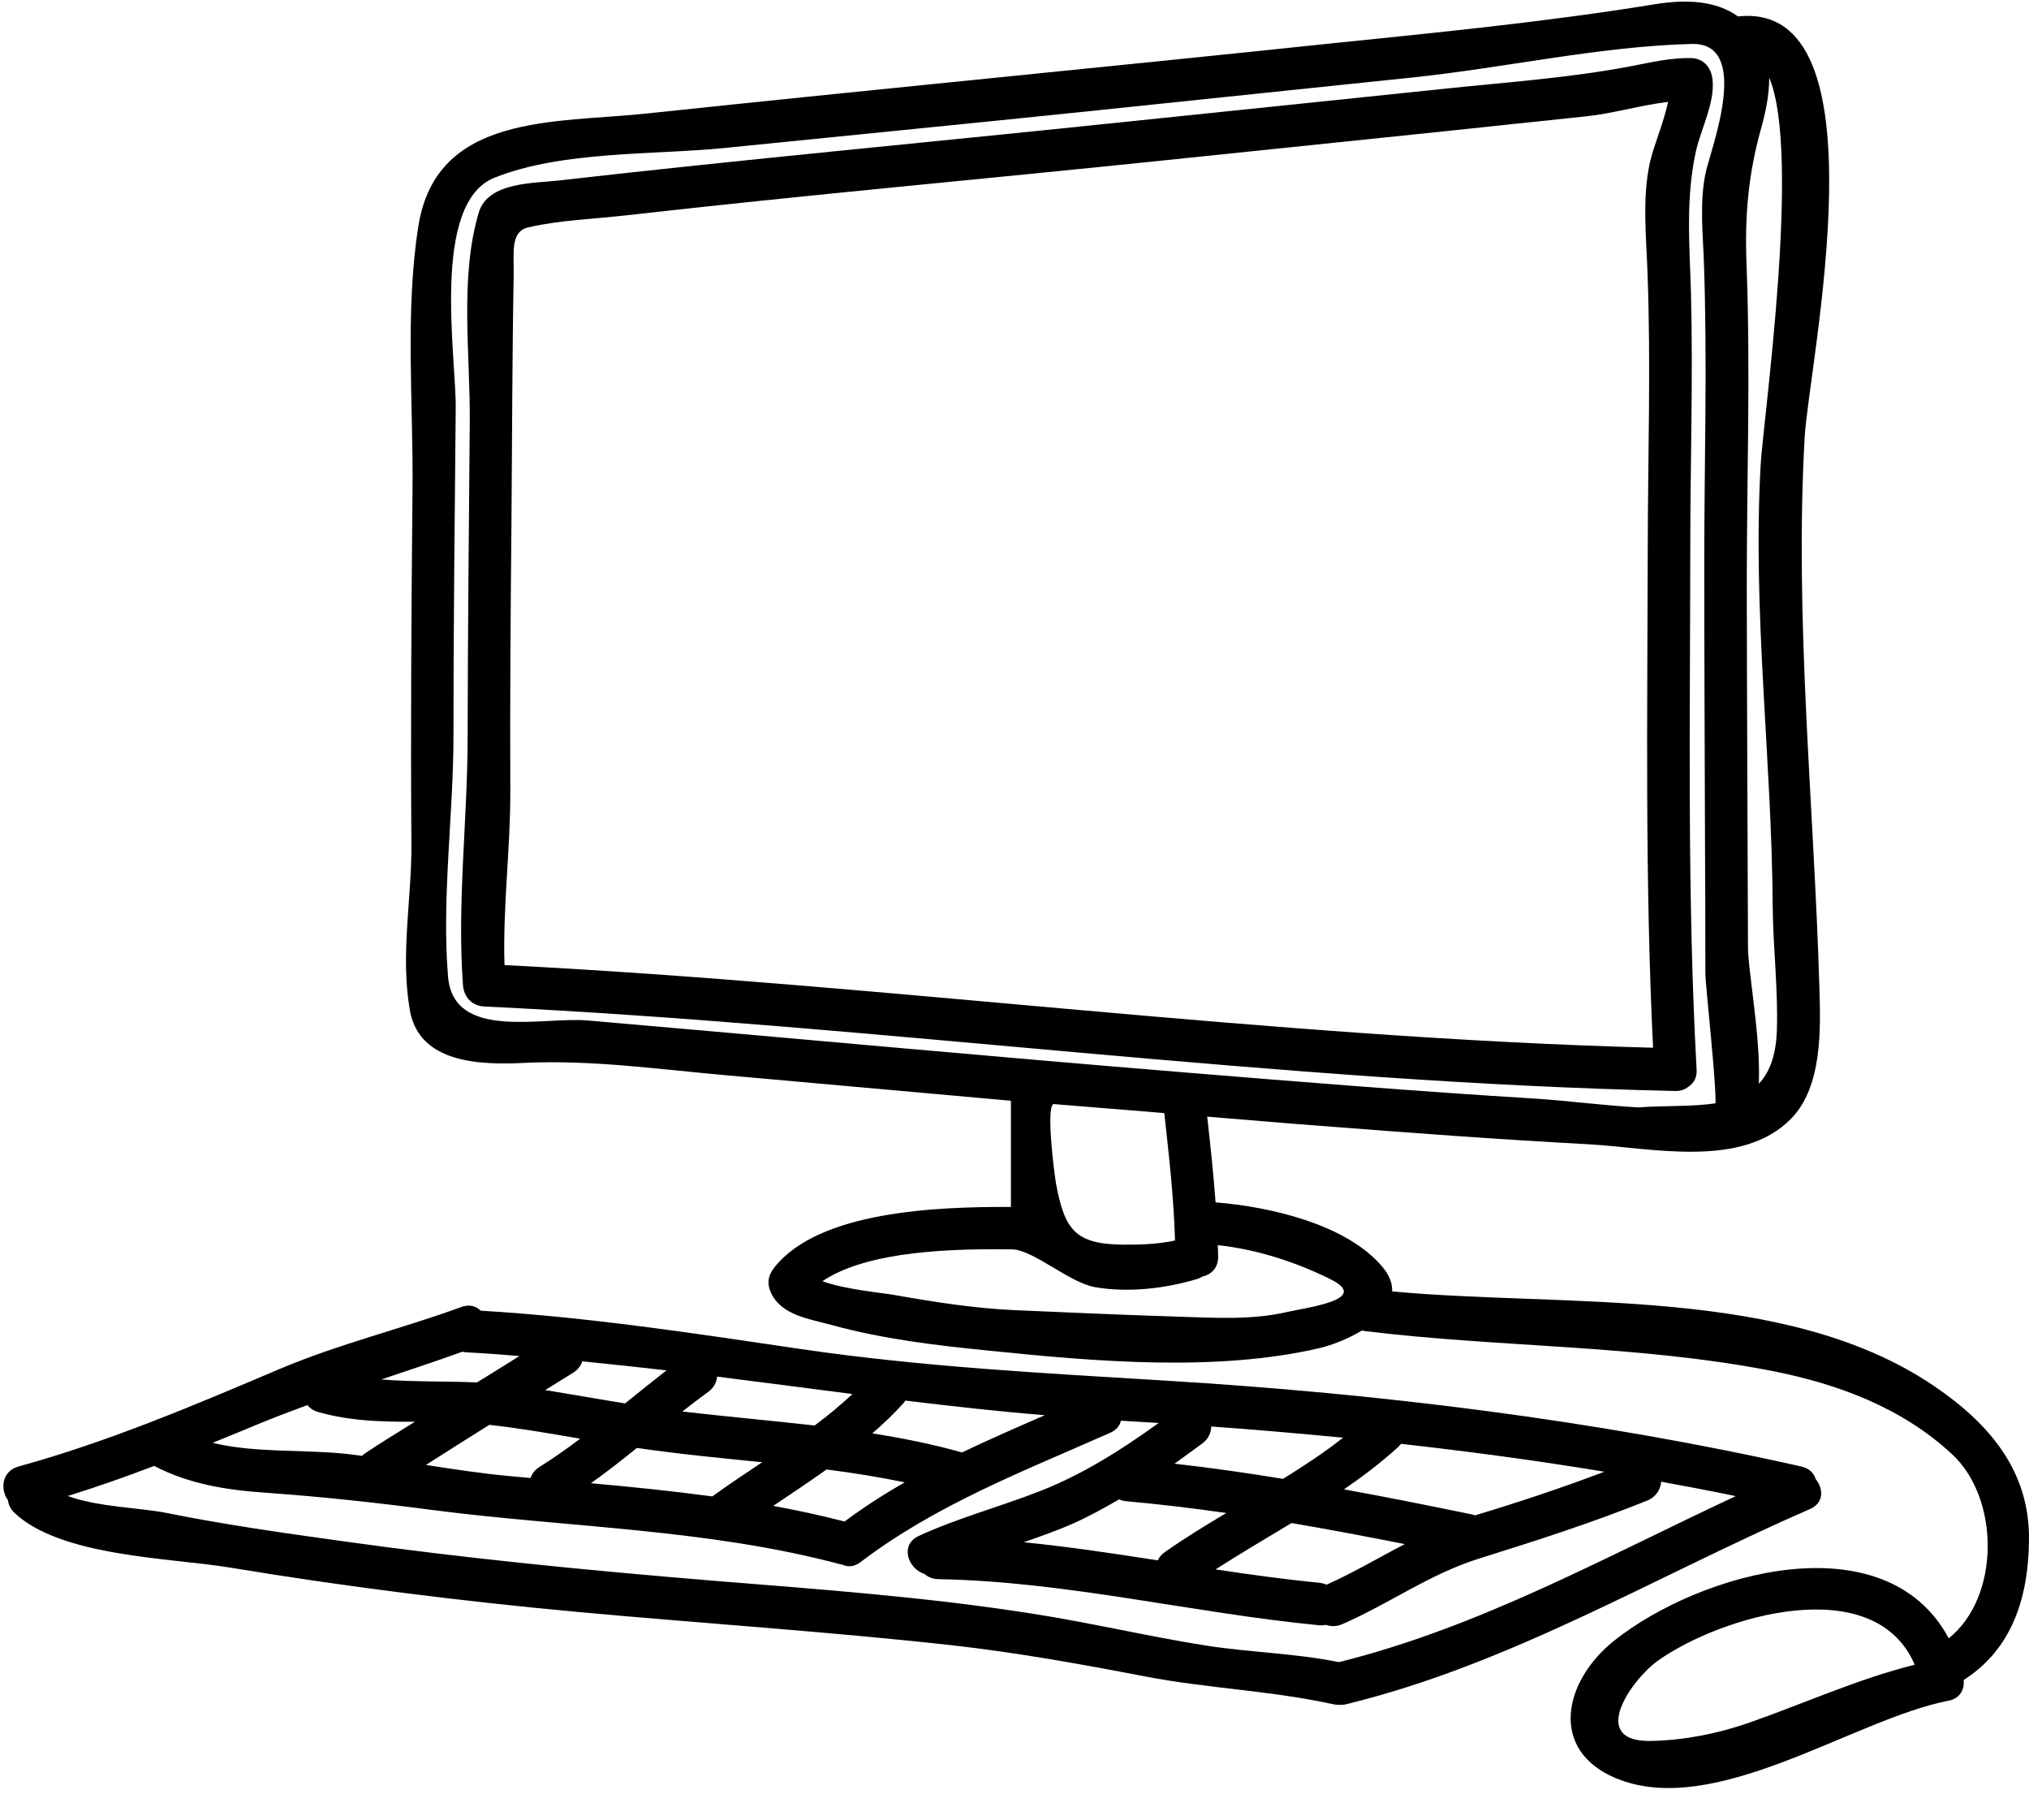 <?xml version="1.0" encoding="UTF-8"?><svg xmlns="http://www.w3.org/2000/svg" xmlns:xlink="http://www.w3.org/1999/xlink" height="107.8" preserveAspectRatio="xMidYMid meet" version="1.0" viewBox="3.8 11.0 120.2 107.8" width="120.2" zoomAndPan="magnify"><g id="change1_1"><path d="M 73.41 84.473 C 73.336 81.949 73.051 79.438 72.773 76.926 C 70.582 76.742 68.398 76.574 66.207 76.391 C 65.746 76.613 66.281 80.711 66.367 81.141 C 66.871 83.801 67.465 84.691 70.328 84.719 C 71.359 84.727 72.402 84.691 73.41 84.473 Z M 80.051 88.707 C 81.137 88.453 85.039 87.977 82.648 86.781 C 80.605 85.758 78.238 84.988 75.945 84.75 C 75.945 84.977 75.965 85.203 75.965 85.43 C 75.973 86.102 75.543 86.496 75.039 86.605 C 74.949 86.664 74.848 86.715 74.73 86.75 C 72.84 87.32 70.633 87.574 68.684 87.238 C 67.141 86.977 65.016 85.012 63.746 84.996 C 60.414 84.961 55.266 85.035 52.52 86.883 C 53.824 87.371 56.133 87.582 56.734 87.691 C 59.102 88.109 61.488 88.488 63.891 88.598 C 67.129 88.738 70.379 88.883 73.621 88.984 C 75.719 89.051 77.988 89.191 80.051 88.707 Z M 105.426 76.348 C 105.492 75.305 104.84 69.426 104.828 68.688 C 104.828 65.945 104.82 63.207 104.805 60.469 C 104.789 54.984 104.762 49.504 104.762 44.027 C 104.77 38.242 104.945 32.441 104.746 26.664 C 104.688 24.875 104.461 22.922 104.863 21.156 C 105.156 19.82 107.594 13.508 104.016 13.602 C 98.582 13.742 92.883 15.027 87.469 15.59 C 80.832 16.285 74.199 16.977 67.566 17.664 C 60.641 18.379 53.695 19.059 46.762 19.762 C 42.555 20.184 37.09 19.922 33.09 21.527 C 29.305 23.047 30.832 32.141 30.797 35.172 C 30.738 41.617 30.664 48.066 30.664 54.516 C 30.672 59.184 29.953 64.215 30.344 68.855 C 30.672 72.66 35.906 71.207 38.625 71.441 C 50.43 72.461 62.234 73.559 74.047 74.523 C 80.906 75.086 87.77 75.641 94.637 76.062 C 96.578 76.18 98.734 76.473 100.859 76.59 C 102.43 76.473 104.051 76.555 105.426 76.348 Z M 109.062 72.066 C 109.145 69.586 108.836 67.129 108.816 64.652 C 108.762 55.941 107.609 47.219 108.105 38.512 C 108.246 35.926 110.516 20.09 108.609 15.598 C 108.617 16.613 108.391 17.664 108.141 18.562 C 107.363 21.332 107.156 23.793 107.266 26.664 C 107.508 32.988 107.281 39.336 107.281 45.676 C 107.289 52.793 107.332 59.914 107.352 67.043 C 107.352 68.57 108.105 72.316 107.996 75.188 C 108.609 74.539 109.004 73.566 109.062 72.066 Z M 117.23 109.598 C 114.84 104.031 105.785 106.699 102.035 109.344 C 100.465 110.453 97.809 114.215 101.656 114.113 C 103.645 114.062 105.578 113.676 107.449 113.023 C 110.727 111.871 113.871 110.438 117.23 109.598 Z M 118.383 93.098 C 121.598 95.281 124.039 98.078 124 102.184 C 123.973 105.531 123.051 108.641 120.129 110.504 C 120.188 111.047 119.93 111.594 119.23 111.73 C 113.598 112.82 105.352 118.773 99.508 116.312 C 95.559 114.652 96.402 110.578 99.441 108.16 C 104.578 104.09 115.492 101.059 119.246 108.035 C 122.305 105.582 122.27 99.766 119.457 97.145 C 116.492 94.383 112.707 92.973 108.777 92.199 C 100.816 90.645 92.707 90.82 84.68 89.84 C 84.609 89.832 84.551 89.816 84.492 89.797 C 83.656 90.309 82.688 90.672 82 90.84 C 75.855 92.273 68.617 91.637 62.379 90.996 C 59.273 90.688 56.09 90.309 53.066 89.477 C 51.789 89.125 50.102 88.914 49.48 87.582 C 49.219 87.012 49.297 86.539 49.684 86.055 C 52.336 82.727 59.289 82.469 63.688 82.484 C 63.688 79.461 63.688 76.195 63.688 76.195 C 58.086 75.691 52.477 75.195 46.879 74.691 C 42.883 74.34 38.859 73.762 34.855 73.953 C 32.336 74.078 28.625 74.02 28.078 70.82 C 27.508 67.504 28.195 64.281 28.172 60.965 C 28.121 53.977 28.172 46.992 28.238 40.008 C 28.289 34.902 27.785 29.469 28.582 24.406 C 29.641 17.695 36.676 18.301 42.109 17.723 C 55.57 16.297 69.035 15.004 82.488 13.59 C 88.969 12.922 95.434 12.297 101.867 11.246 C 103.703 10.953 105.441 11.031 106.762 11.973 C 115.637 11.004 110.961 32.477 110.707 36.941 C 110.105 47.758 111.262 58.656 111.582 69.469 C 111.656 71.906 111.773 75.332 109.918 77.246 C 106.988 80.258 101.605 78.973 97.902 78.773 C 92.605 78.488 87.297 78.094 82 77.68 C 79.777 77.516 77.543 77.312 75.316 77.137 C 75.504 78.824 75.688 80.52 75.812 82.215 C 79.035 82.469 83.594 83.516 85.703 86.043 C 86.133 86.555 86.289 87.035 86.273 87.488 C 96.535 88.445 109.609 87.129 118.383 93.098" fill="inherit"/><path d="M 28.383 95.207 C 26.422 95.215 24.543 95.172 22.629 94.625 C 22.352 94.543 22.152 94.398 22.008 94.223 C 20.824 94.66 19.641 95.105 18.465 95.609 C 17.777 95.895 17.086 96.172 16.398 96.457 C 18.953 97.07 21.656 96.836 24.309 97.109 C 24.617 97.145 24.938 97.188 25.246 97.227 C 25.316 97.16 25.391 97.102 25.477 97.043 C 26.434 96.414 27.406 95.809 28.383 95.207 Z M 32.059 92.879 C 32.898 92.359 33.738 91.84 34.57 91.316 C 33.535 91.234 32.504 91.148 31.461 91.098 C 31.367 91.09 31.277 91.082 31.195 91.059 C 29.59 91.637 27.984 92.164 26.391 92.703 C 28.262 92.855 30.176 92.797 32.059 92.879 Z M 35.762 97.883 C 36.594 97.363 37.391 96.801 38.172 96.211 C 36.383 95.902 34.586 95.59 32.789 95.391 C 31.531 96.172 30.285 96.969 29.035 97.766 C 30.723 98.027 32.402 98.285 34.105 98.438 C 34.477 98.473 34.863 98.504 35.23 98.539 C 35.316 98.285 35.484 98.059 35.762 97.883 Z M 40.832 94.121 C 41.641 93.469 42.453 92.812 43.285 92.164 C 41.621 91.973 39.961 91.797 38.297 91.629 C 38.215 91.879 38.051 92.113 37.77 92.293 C 37.215 92.637 36.66 92.988 36.098 93.332 C 37.676 93.586 39.254 93.871 40.832 94.121 Z M 45.996 99.629 C 46.961 98.934 47.961 98.27 48.953 97.605 C 46.461 97.355 43.973 97.117 41.531 96.758 C 40.641 97.48 39.742 98.184 38.809 98.848 C 41.211 99.066 43.609 99.309 45.996 99.629 Z M 52.059 95.43 C 52.84 94.852 53.586 94.23 54.301 93.566 C 51.629 93.223 48.961 92.871 46.281 92.535 C 46.25 92.871 46.09 93.199 45.742 93.449 C 45.23 93.82 44.727 94.207 44.223 94.602 C 46.828 94.902 49.449 95.137 52.059 95.43 Z M 53.832 101.117 C 54.98 100.262 56.172 99.496 57.398 98.797 C 55.871 98.48 54.324 98.234 52.766 98.035 C 51.723 98.773 50.664 99.488 49.605 100.191 C 51.027 100.453 52.438 100.754 53.832 101.117 Z M 60.789 97.027 C 62.402 96.254 64.047 95.539 65.695 94.82 C 62.93 94.594 60.188 94.289 57.43 93.953 C 57.398 93.996 57.375 94.047 57.34 94.09 C 56.754 94.734 56.133 95.332 55.477 95.895 C 57.266 96.18 59.035 96.531 60.766 97.02 C 60.773 97.027 60.781 97.027 60.789 97.027 Z M 72.816 102.922 C 73.988 102.098 75.219 101.344 76.449 100.613 C 74.477 100.328 72.504 100.094 70.508 99.914 C 70.355 99.898 70.219 99.863 70.094 99.805 C 69.227 100.309 68.348 100.797 67.434 101.207 C 66.449 101.645 65.449 101.996 64.445 102.344 C 67.098 102.609 69.742 103.004 72.387 103.418 C 72.477 103.23 72.613 103.062 72.816 102.922 Z M 79.809 98.59 C 81.035 97.832 82.234 97.043 83.367 96.152 C 80.766 95.902 78.164 95.676 75.559 95.488 C 75.543 95.852 75.395 96.223 75.031 96.488 C 74.484 96.895 73.93 97.297 73.379 97.691 C 75.535 97.934 77.676 98.242 79.809 98.59 Z M 82.387 104.859 C 84.016 104.129 85.484 103.25 87.023 102.453 C 84.789 102.016 82.555 101.586 80.312 101.207 C 78.809 102.113 77.289 103.004 75.812 103.953 C 77.852 104.258 79.895 104.543 81.949 104.742 C 82.109 104.762 82.254 104.801 82.387 104.859 Z M 91.176 100.754 C 93.766 99.973 96.324 99.125 98.844 98.168 C 94.848 97.504 90.824 96.969 86.793 96.516 C 86.742 96.582 86.684 96.648 86.617 96.715 C 85.609 97.633 84.535 98.445 83.418 99.211 C 85.957 99.672 88.473 100.176 90.992 100.695 C 91.059 100.707 91.117 100.73 91.176 100.754 Z M 106.629 99.613 C 105.156 99.309 103.688 99.027 102.211 98.758 C 102.168 99.211 101.918 99.656 101.387 99.875 C 98.121 101.191 94.789 102.258 91.43 103.309 C 88.465 104.238 86.121 105.977 83.32 107.195 C 82.973 107.348 82.648 107.34 82.352 107.238 C 82.227 107.262 82.102 107.277 81.949 107.262 C 74.402 106.531 66.996 104.668 59.391 104.531 C 59.035 104.523 58.777 104.406 58.574 104.223 C 57.602 103.93 57.078 102.512 58.223 101.973 C 60.574 100.891 63.059 100.242 65.469 99.293 C 67.977 98.305 70.254 96.859 72.438 95.281 C 71.691 95.238 70.953 95.188 70.203 95.145 C 70.145 95.43 69.945 95.691 69.574 95.859 C 64.461 98.129 59.262 100.109 54.77 103.527 C 54.387 103.82 53.996 103.82 53.68 103.66 C 53.652 103.66 53.621 103.66 53.594 103.652 C 45.734 101.555 37.523 101.477 29.496 100.445 C 26.172 100.008 22.965 99.656 19.621 99.418 C 17.238 99.254 15.047 98.918 12.93 97.824 C 11.242 98.473 9.539 99.066 7.816 99.605 C 9.598 100.262 12.125 100.301 13.645 100.605 C 17.086 101.301 20.555 101.789 24.031 102.273 C 31.336 103.297 38.641 104.012 45.988 104.617 C 52.293 105.129 58.641 105.582 64.898 106.566 C 68.363 107.102 71.789 107.918 75.25 108.465 C 77.879 108.875 80.516 108.918 83.117 109.445 C 91.445 107.379 98.902 103.215 106.629 99.613 Z M 111.363 98.605 C 111.824 99.16 111.867 100.008 111.027 100.379 C 101.891 104.348 93.309 109.562 83.547 111.938 C 83.387 111.98 83.242 111.98 83.109 111.973 C 83 111.973 82.891 111.965 82.773 111.938 C 79.121 111.133 75.293 111 71.598 110.285 C 67.793 109.555 63.973 108.867 60.129 108.438 C 52.738 107.625 45.324 107.145 37.934 106.465 C 31.078 105.828 24.215 104.969 17.422 103.844 C 13.914 103.266 7.398 103.207 4.652 100.598 C 4.41 100.367 4.301 100.109 4.273 99.855 C 3.805 99.219 3.895 98.137 4.895 97.859 C 10.203 96.398 15.246 94.258 20.312 92.105 C 23.871 90.594 27.516 89.73 31.137 88.41 C 31.613 88.234 32.008 88.363 32.277 88.629 C 38.625 89.008 44.891 89.965 51.168 90.891 C 58.406 91.957 65.645 92.332 72.941 92.777 C 85.504 93.543 98.23 95.094 110.516 97.859 C 110.992 97.969 111.262 98.262 111.363 98.605" fill="inherit"/><path d="M 101.539 20.637 C 101.758 19.66 102.355 18.27 102.621 17.035 C 100.992 17.227 99.363 17.723 97.762 17.891 C 94.996 18.184 92.234 18.469 89.473 18.766 C 83.941 19.336 78.414 19.914 72.891 20.484 C 62.242 21.594 51.574 22.543 40.934 23.75 C 39.027 23.969 36.961 24.035 35.098 24.465 C 34.008 24.719 34.258 25.984 34.23 27.336 C 34.141 32.238 34.141 37.152 34.098 42.062 C 34.047 47.305 34.008 52.551 34.031 57.789 C 34.047 61.234 33.578 64.719 33.688 68.16 C 56.348 69.309 79.012 72.461 101.73 73.055 C 101.246 63.223 101.395 53.348 101.414 43.508 C 101.422 38.074 101.605 32.625 101.402 27.195 C 101.328 25.062 101.078 22.742 101.539 20.637 Z M 105.25 15.699 C 105.41 17.059 104.555 18.672 104.27 19.945 C 103.645 22.785 103.898 25.574 103.977 28.445 C 104.102 33.457 103.934 38.488 103.934 43.508 C 103.926 53.785 103.746 64.098 104.309 74.355 C 104.336 74.844 104.125 75.18 103.812 75.371 C 103.621 75.531 103.367 75.625 103.051 75.617 C 79.488 75.105 55.988 71.738 32.484 70.613 C 31.766 70.578 31.285 70.066 31.227 69.352 C 30.867 64.523 31.504 59.496 31.504 54.641 C 31.512 48.445 31.578 42.238 31.629 36.043 C 31.672 32.074 31.008 27.43 32.168 23.574 C 32.715 21.77 35.426 21.863 36.918 21.688 C 47.793 20.449 58.691 19.445 69.574 18.309 C 76.207 17.629 82.84 16.934 89.473 16.246 C 93.094 15.867 96.77 15.613 100.355 14.934 C 101.539 14.707 102.773 14.414 103.988 14.438 C 104.738 14.465 105.176 15.012 105.25 15.699" fill="inherit"/></g></svg>
